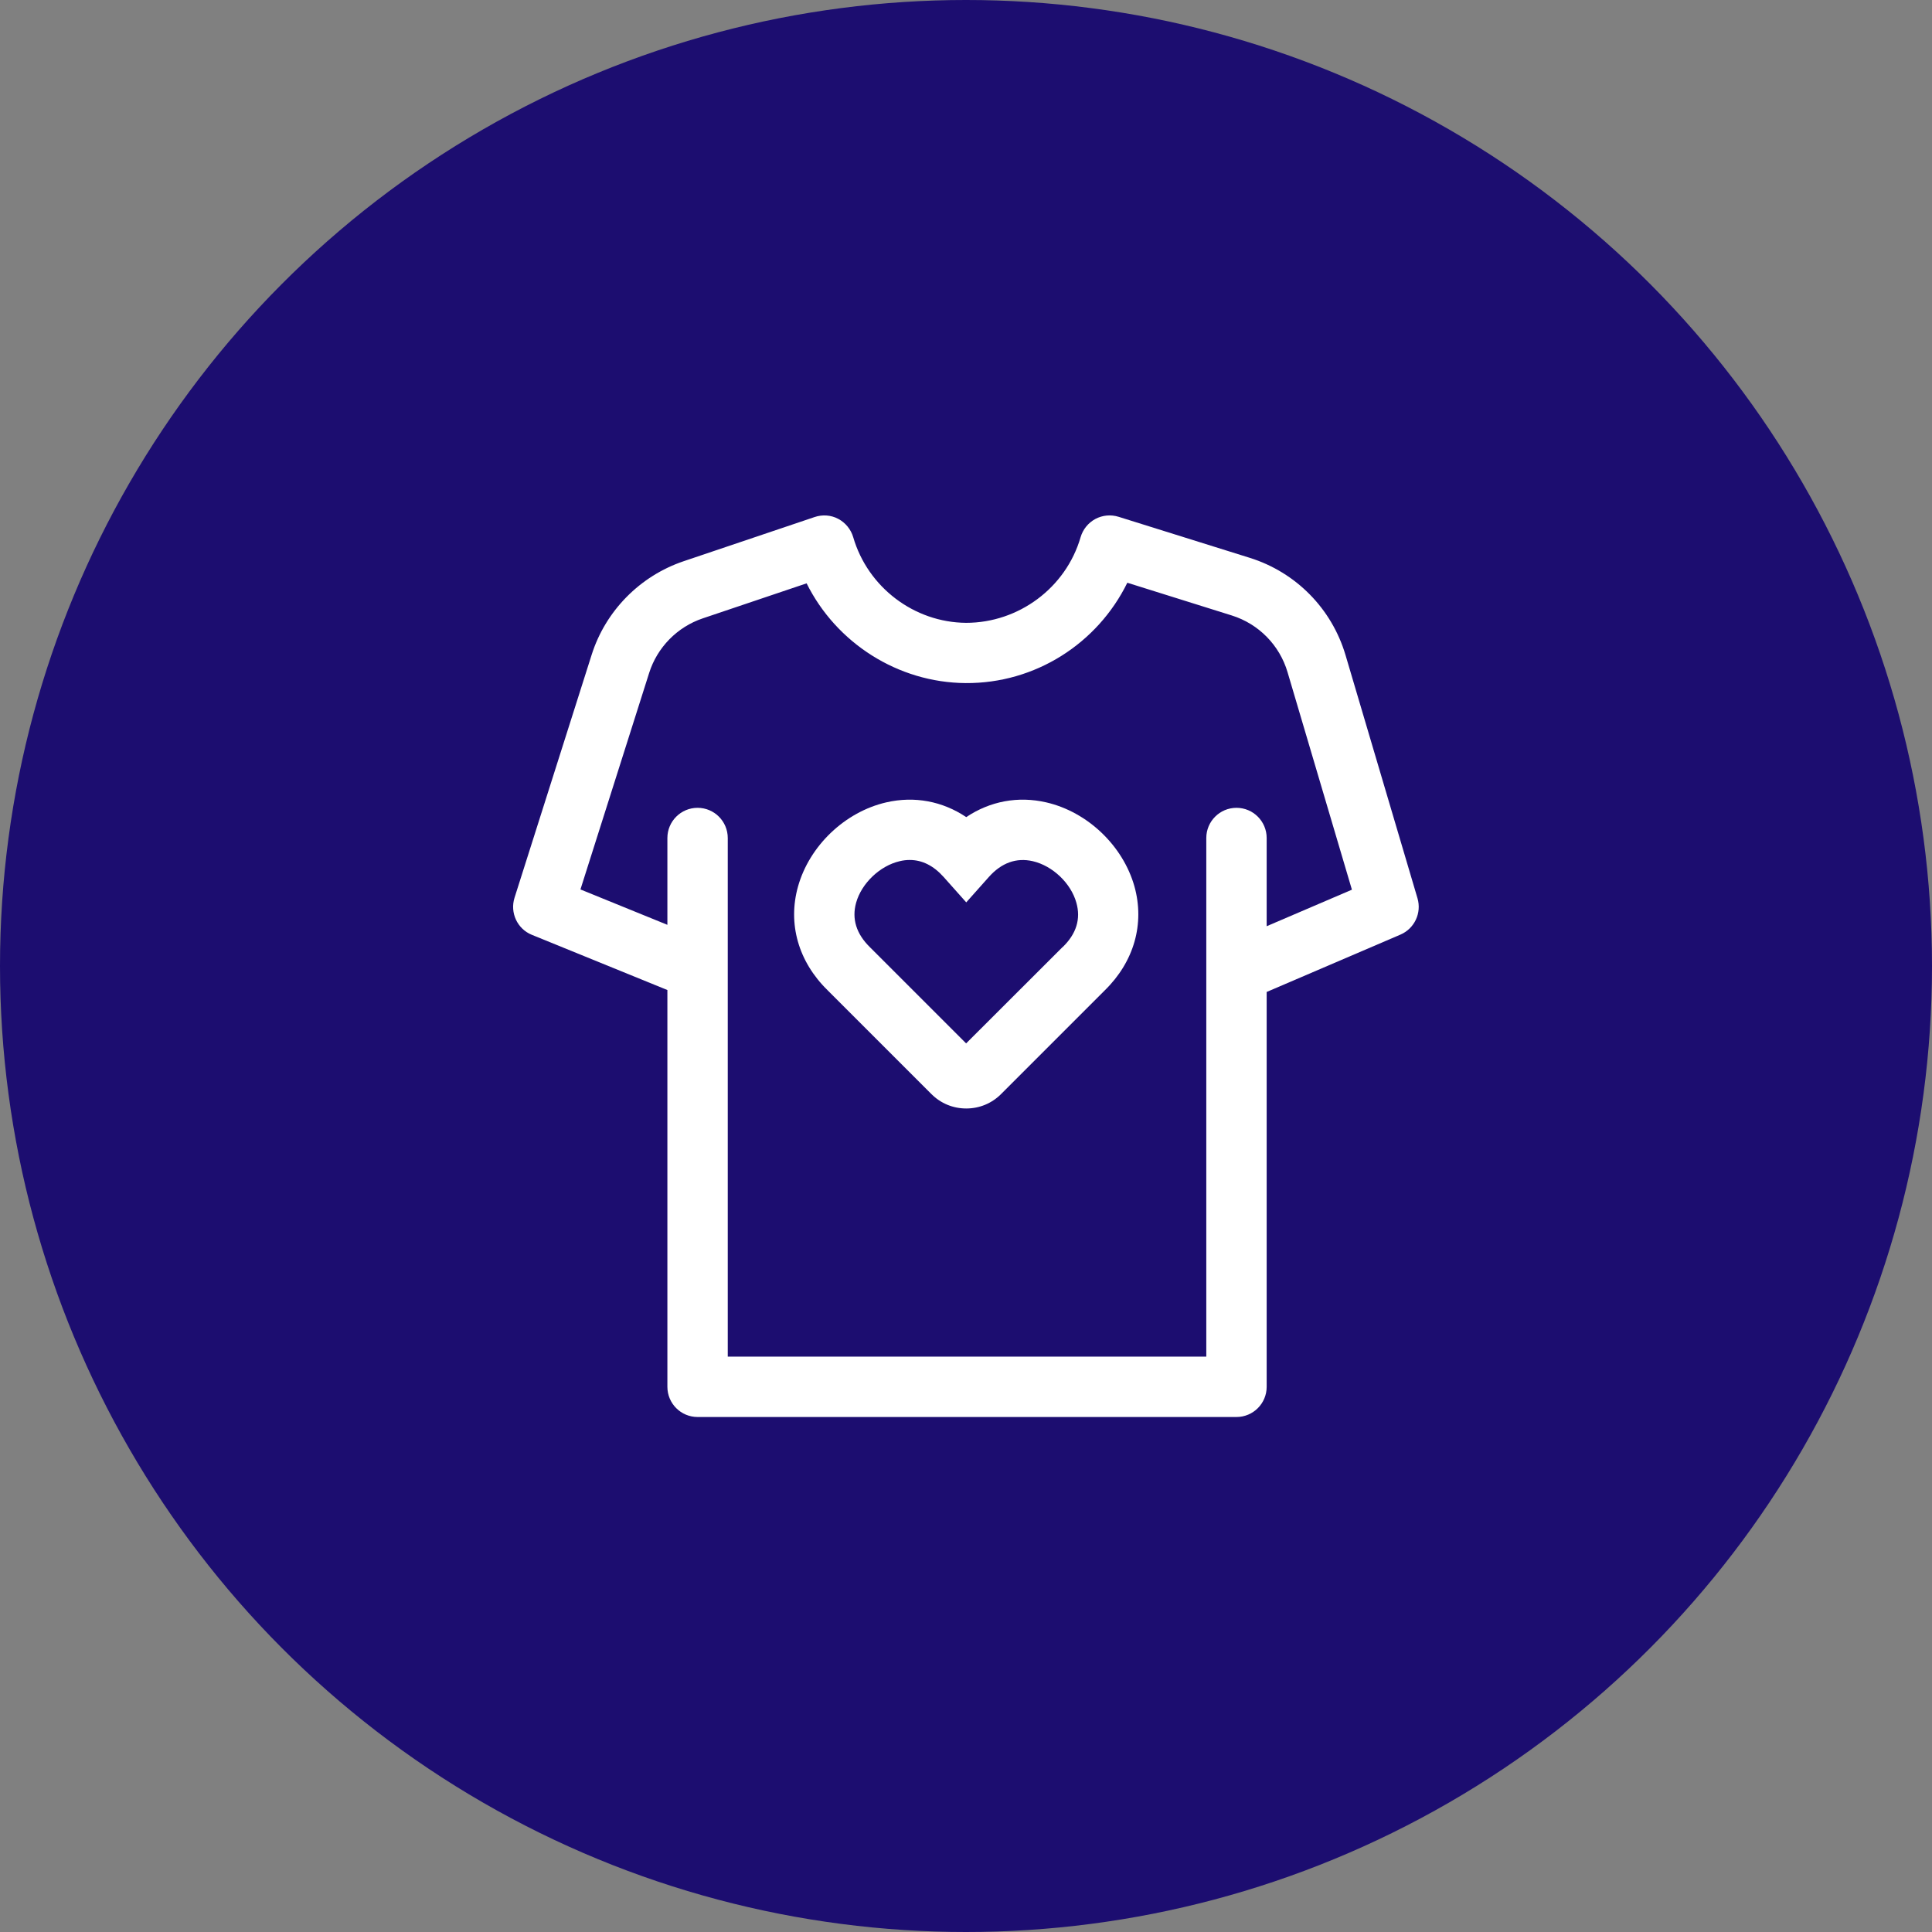 <?xml version="1.0" encoding="UTF-8"?>
<svg xmlns="http://www.w3.org/2000/svg" viewBox="0 0 160 160">
  <rect x="0" y="0" width="160" height="160" fill="#808080" stroke="none"/>
  <defs>
    <style>
      .cls-1 {
        fill: #fff;
      }

      .cls-2 {
        fill: #1c0d70;
      }
    </style>
  </defs>
  <g id="Layer_1" data-name="Layer 1">
    <circle class="cls-2" cx="80" cy="80" r="80"/>
  </g>
  <g id="Layer_4" data-name="Layer 4">
    <g>
      <path class="cls-1" d="M86.65,66.45c-2.34-.54-4.66-.1-6.63,1.22-1.97-1.32-4.29-1.76-6.63-1.22-3.42.79-6.35,3.59-7.3,6.96-.87,3.09.03,6.23,2.44,8.59l8.61,8.61c.77.77,1.79,1.19,2.88,1.19s2.11-.42,2.88-1.19l8.6-8.6c2.42-2.37,3.31-5.51,2.45-8.6-.95-3.37-3.88-6.17-7.3-6.96ZM87.99,78.44l-7.98,7.97-7.97-7.97c-1.13-1.11-1.51-2.35-1.14-3.68.45-1.61,1.97-3.06,3.61-3.44.28-.07.56-.1.83-.1,1.03,0,1.97.47,2.81,1.41l1.87,2.1,1.87-2.1c1.05-1.18,2.28-1.62,3.64-1.31,1.64.38,3.16,1.82,3.61,3.44.38,1.34,0,2.58-1.14,3.68Z"/>
      <path class="cls-1" d="M117.39,74.39l-5.96-20.14c-1.14-3.84-4.1-6.85-7.92-8.05l-10.87-3.4c-.64-.2-1.33-.14-1.93.18-.59.32-1.03.86-1.22,1.51-1.22,4.2-5.14,7.09-9.48,7.09-4.3-.03-8.14-2.94-9.35-7.09-.19-.65-.64-1.2-1.24-1.52-.6-.32-1.31-.37-1.96-.15l-10.85,3.66c-3.61,1.22-6.46,4.11-7.61,7.74l-6.39,20.13c-.39,1.24.23,2.58,1.44,3.07l11.22,4.57v32.86c0,1.38,1.12,2.5,2.5,2.5h44.63c1.38,0,2.5-1.12,2.5-2.5v-32.7l11.08-4.75c1.16-.5,1.77-1.79,1.41-3.01ZM104.9,76.71v-7.31c0-1.38-1.12-2.5-2.5-2.5s-2.5,1.12-2.5,2.5v42.95h-39.63v-42.95c0-1.38-1.12-2.5-2.5-2.5s-2.5,1.12-2.5,2.5v7.19l-7.2-2.93,5.69-17.93c.67-2.12,2.33-3.81,4.44-4.52l8.6-2.9c2.45,4.93,7.55,8.22,13.17,8.26,5.77.04,10.92-3.28,13.39-8.31l8.65,2.71c2.23.7,3.96,2.46,4.62,4.7l5.33,18.01-7.07,3.03Z"/>
    </g>
  </g>
</svg>